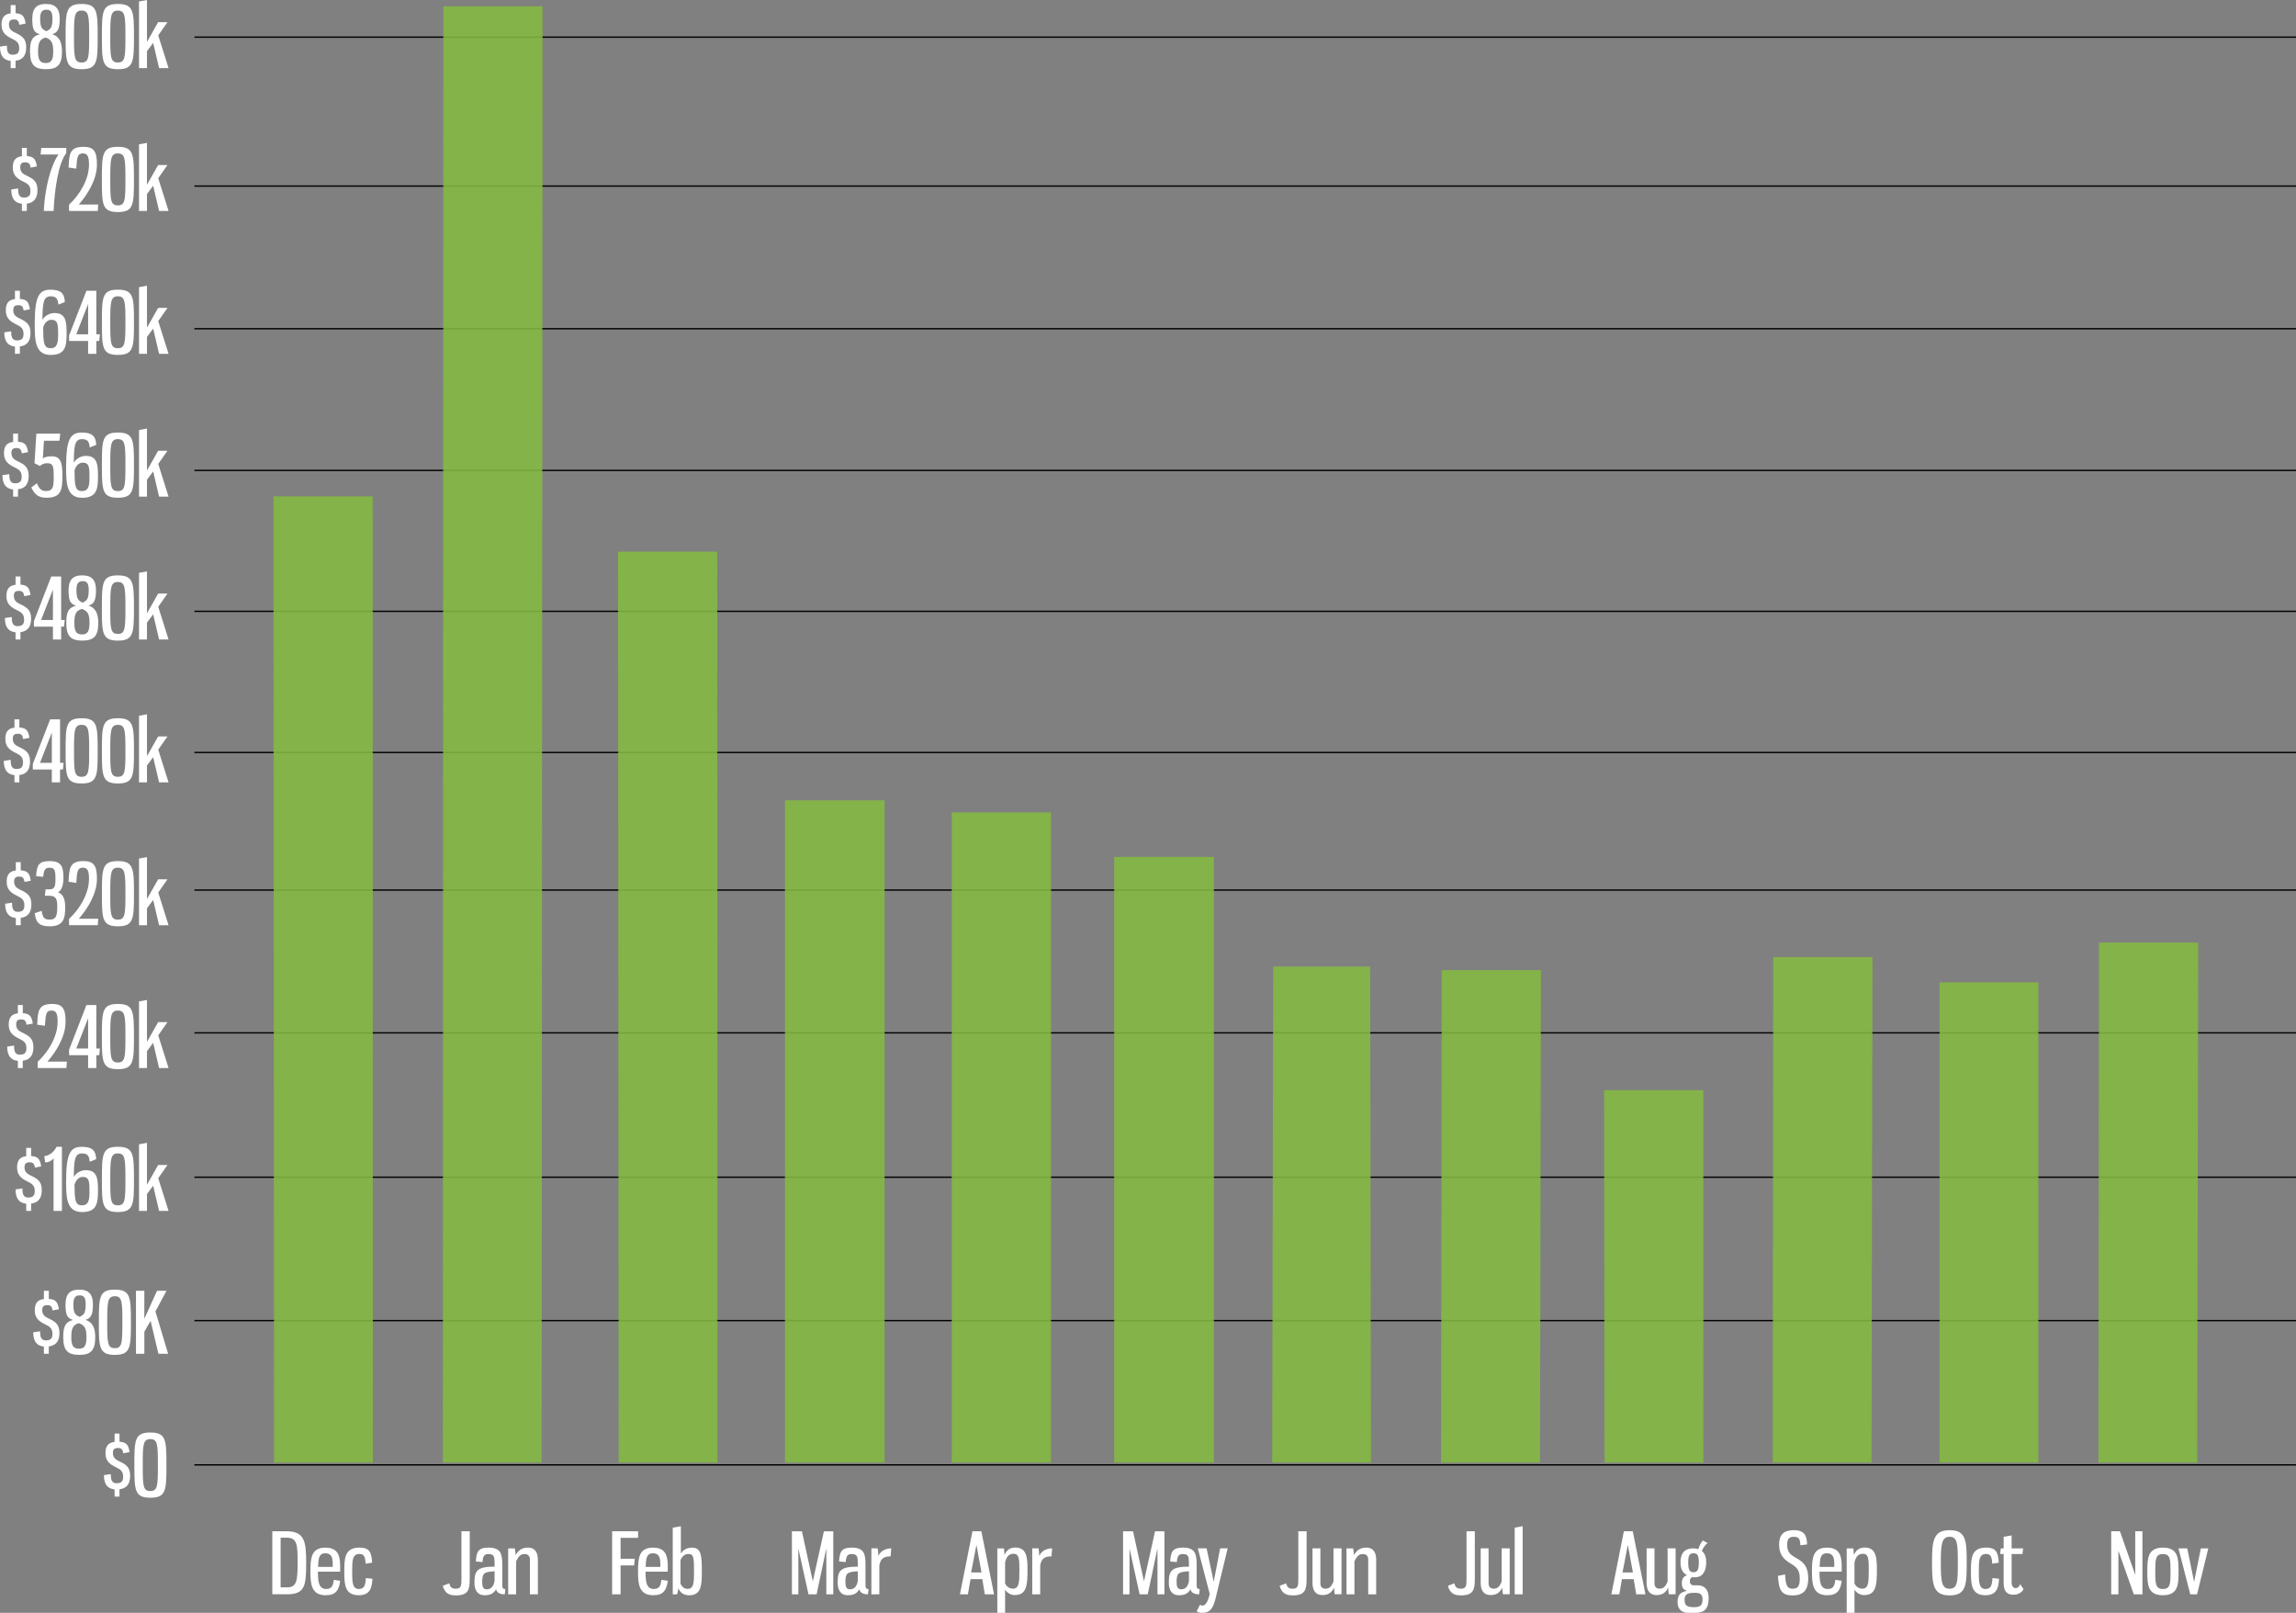 <svg xmlns="http://www.w3.org/2000/svg" xmlns:xlink="http://www.w3.org/1999/xlink" id="Layer_1" x="0px" y="0px" viewBox="0 0 1018.11 715.05" style="enable-background:new 0 0 1018.11 715.05;" xml:space="preserve"><rect x="0" y="0" width="1018.11" height="715.05" fill="#808080" stroke="none"/><style type="text/css">	.st0{opacity:0.878;fill:#84B941;enable-background:new    ;}	.st1{enable-background:new    ;}	.st2{fill:#FFFFFF;}</style><g id="YTD_Total_Monthly_TV_Spend_-_All_MArkets" transform="translate(-4046.364 -632.083)">	<path id="grid_" d="M4132.57,1281.83v-0.6h931.9v0.6H4132.57z M4132.57,1217.86v-0.6h931.9v0.6H4132.57z M4132.57,1154.3v-0.6  h931.9v0.6H4132.57z M4132.57,1090.3v-0.6h931.9v0.6H4132.57z M4132.57,1026.99v-0.6h931.9v0.6H4132.57z M4132.57,965.99v-0.6  h931.9v0.6H4132.57z M4132.57,903.42v-0.61h931.9v0.61H4132.57z M4132.57,840.94v-0.6h931.9v0.6H4132.57z M4132.57,778.12v-0.6  h931.9v0.6H4132.57z M4132.57,714.87v-0.6h931.9v0.6H4132.57z M4132.57,648.85v-0.6h931.9v0.6H4132.57z"></path>	<path class="st0" d="M4906.42,1280.51v-212.88h43.81v212.88L4906.42,1280.51z M4976.86,1280.51l0.25-230.55h44  l-0.44,230.55H4976.86z M4832.43,1280.51l0.25-224.1h44l-0.44,224.1H4832.43z M4757.85,1280.51l-0.17-165.12h44l0.02,165.12  H4757.85z M4685.37,1280.51l0.3-218.33h44l-0.42,218.33H4685.37z M4610.49,1280.51l0.44-219.89h43l0.38,219.89H4610.49z   M4320.71,1280.51l-0.3-403.87h44l0.11,403.87H4320.71z M4242.73,1280.51l0.22-645.64h44l-0.41,645.64H4242.73z M4167.89,1280.51  l-0.27-428.39h44l0.08,428.39H4167.89z M4540.42,1280.51v-268.56h44.22v268.56L4540.42,1280.51z M4468.39,1280.51V992.25h44.03  v288.25L4468.39,1280.51z M4394.43,1280.51V986.91h44.19v293.59L4394.43,1280.51z"></path>	<g class="st1">		<path class="st2" d="M4173.39,1310.97c8.1,0,8.74,4.65,8.74,13.99c0,10.2-0.56,13.95-8.48,13.95h-6.53v-27.94H4173.39z    M4170.8,1313.82v22.02h2.93c4.24,0,4.61-3.08,4.61-10.88c0-8.18-0.22-11.14-4.88-11.14H4170.8z"></path>		<path class="st2" d="M4197.2,1327.29v1.58h-9.86c0.04,4.09,0.19,7.69,3.68,7.69c2.48,0,3.08-1.54,3.34-4.05l2.85,0.41   c-0.52,4.2-1.99,6.41-6.41,6.41c-6.45,0-6.79-5.1-6.79-10.5c0-5.85,0.34-10.61,6.64-10.61   C4197.09,1318.21,4197.2,1323.12,4197.2,1327.29z M4187.41,1326.76h6.49v-1.5c0-2.48-0.53-4.54-3.23-4.54   C4187.71,1320.72,4187.53,1323.2,4187.41,1326.76z"></path>		<path class="st2" d="M4211.38,1324.89l-2.89,0.45c-0.19-3.08-0.67-4.31-2.7-4.31c-3.19,0-3.26,2.93-3.26,7.73s0.08,7.8,2.96,7.8   c2.51,0,2.89-1.8,3.11-4.84l2.89,0.3c-0.15,3.64-0.83,7.31-6,7.31c-6.34,0-6.45-4.88-6.45-10.58c0-5.78,0.11-10.54,6.75-10.54   C4209.95,1318.21,4211.15,1320.01,4211.38,1324.89z"></path>		<path class="st2" d="M4254.65,1332.16c0,4.54-0.52,7.24-6.15,7.24c-3.6,0-4.91-1.42-5.81-4.24l2.89-1.12   c0.38,1.58,1.01,2.4,2.85,2.4c2.33,0,2.55-1.2,2.55-4.05v-21.42h3.68V1332.16z"></path>		<path class="st2" d="M4269.09,1325.49v9.49c0,1.46,0.68,1.61,1.39,1.61l-0.3,2.33c-2.55,0-3.56-1.01-3.83-2.25   c-0.94,1.65-2.29,2.66-5.06,2.66c-3.56,0-4.54-2.78-4.54-5.55c0-5.33,1.13-7.13,8.93-7.13v-1.54c0-2.85-0.26-4.05-2.66-4.05   c-2.03,0-2.51,1.01-2.7,3.56l-2.96-0.26c0.26-4.24,1.01-6.15,5.59-6.15C4268.15,1318.21,4269.09,1320.65,4269.09,1325.49z    M4265.67,1328.71c-4.8,0.26-5.48,0.86-5.48,4.84c0,2.03,0.45,3.15,1.99,3.15c1.95,0,3.04-1.31,3.49-3.64V1328.71z"></path>		<path class="st2" d="M4275.01,1321.51c1.2-2.06,2.81-3.3,5.4-3.3c3.56,0,4.46,2.62,4.46,5.44v15.26h-3.53v-15.45   c0-1.5-0.83-2.4-2.36-2.4c-1.73,0-2.66,0.94-3.75,3.19v14.67h-3.53v-20.37h2.96C4274.79,1319.11,4274.97,1320.8,4275.01,1321.51z"></path>		<path class="st2" d="M4329.31,1310.97v2.93h-7.76v9.26h6.3l-0.3,2.96h-6v12.79h-3.75v-27.94H4329.31z"></path>		<path class="st2" d="M4342.47,1327.29v1.58h-9.86c0.04,4.09,0.19,7.69,3.68,7.69c2.48,0,3.08-1.54,3.34-4.05l2.85,0.41   c-0.52,4.2-1.99,6.41-6.41,6.41c-6.45,0-6.79-5.1-6.79-10.5c0-5.85,0.34-10.61,6.64-10.61   C4342.36,1318.21,4342.47,1323.12,4342.47,1327.29z M4332.68,1326.76h6.49v-1.5c0-2.48-0.53-4.54-3.23-4.54   C4332.98,1320.72,4332.8,1323.2,4332.68,1326.76z"></path>		<path class="st2" d="M4348.28,1320.88c0.75-1.24,2.21-2.66,4.99-2.66c4.2,0,4.31,3.98,4.31,10.69c0,5.48-0.11,10.43-5.51,10.43   c-2.7,0-3.9-1.12-4.95-3.04c0,0.38-0.19,2.1-0.56,2.62h-1.88v-29.55l3.6-0.64V1320.88z M4348.1,1323.8v10.31   c0.56,1.5,1.76,2.4,3.08,2.4c2.66,0,2.93-2.03,2.93-7.73c0-5.93-0.11-7.76-2.4-7.76   C4349.93,1321.02,4348.73,1322.19,4348.1,1323.8z"></path>		<path class="st2" d="M4400.37,1318.55v20.37h-2.85v-27.94h4.43l4.84,22.17l4.91-22.17h4.16v27.94h-3.08v-20.37l-4.31,20.37h-3.6   L4400.37,1318.55z"></path>		<path class="st2" d="M4430.15,1325.49v9.49c0,1.46,0.68,1.61,1.39,1.61l-0.3,2.33c-2.55,0-3.56-1.01-3.83-2.25   c-0.94,1.65-2.29,2.66-5.06,2.66c-3.56,0-4.54-2.78-4.54-5.55c0-5.33,1.13-7.13,8.93-7.13v-1.54c0-2.85-0.26-4.05-2.66-4.05   c-2.03,0-2.51,1.01-2.7,3.56l-2.96-0.26c0.26-4.24,1.01-6.15,5.59-6.15C4429.21,1318.21,4430.15,1320.65,4430.15,1325.49z    M4426.73,1328.71c-4.8,0.26-5.48,0.86-5.48,4.84c0,2.03,0.45,3.15,1.99,3.15c1.95,0,3.04-1.31,3.49-3.64V1328.71z"></path>		<path class="st2" d="M4435.54,1318.55c0.19,1.01,0.3,2.14,0.3,3.34c0.98-2.1,3.11-3.34,5.74-3.34l-0.3,3.53   c-3.45,0-4.54,1.39-4.99,4.12v12.71h-3.53v-20.37H4435.54z"></path>		<path class="st2" d="M4481.93,1332.2h-5.21l-1.16,6.71h-3.53l5.55-27.94h3.94l5.63,27.94h-4.09L4481.93,1332.2z M4476.98,1329.24   h4.61l-2.25-12.23L4476.98,1329.24z"></path>		<path class="st2" d="M4488.6,1318.55h2.96c0.11,0.98,0.19,1.95,0.23,2.93c0.82-1.91,2.21-3.3,4.76-3.3c5.18,0,5.44,4.54,5.44,9.94   c0,6.79-0.38,11.14-5.7,11.14c-1.84,0-3.68-1.24-4.24-2.48v10.35h-3.45V1318.55z M4498.39,1328.26c0-4.99-0.08-7.31-2.59-7.31   c-2.36,0-3.23,1.69-3.75,3.83v9.3c0.45,1.09,1.69,2.33,3.41,2.33C4498.21,1336.4,4498.39,1333.96,4498.39,1328.26z"></path>		<path class="st2" d="M4506.87,1318.55c0.19,1.01,0.3,2.14,0.3,3.34c0.98-2.1,3.11-3.34,5.74-3.34l-0.3,3.53   c-3.45,0-4.54,1.39-4.99,4.12v12.71h-3.53v-20.37H4506.87z"></path>		<path class="st2" d="M4547.21,1318.55v20.37h-2.85v-27.94h4.43l4.84,22.17l4.91-22.17h4.16v27.94h-3.08v-20.37l-4.31,20.37h-3.6   L4547.21,1318.55z"></path>		<path class="st2" d="M4576.99,1325.49v9.49c0,1.46,0.68,1.61,1.39,1.61l-0.3,2.33c-2.55,0-3.56-1.01-3.83-2.25   c-0.94,1.65-2.29,2.66-5.06,2.66c-3.56,0-4.54-2.78-4.54-5.55c0-5.33,1.12-7.13,8.93-7.13v-1.54c0-2.85-0.26-4.05-2.66-4.05   c-2.03,0-2.51,1.01-2.7,3.56l-2.96-0.26c0.26-4.24,1.01-6.15,5.59-6.15C4576.05,1318.21,4576.99,1320.65,4576.99,1325.49z    M4573.58,1328.71c-4.8,0.26-5.48,0.86-5.48,4.84c0,2.03,0.45,3.15,1.99,3.15c1.95,0,3.04-1.31,3.49-3.64V1328.71z"></path>		<path class="st2" d="M4584.56,1333.36l2.85-14.82h3.34l-5.29,21.87c-0.9,3.75-2.03,6.71-5.85,6.71c-1.05,0-1.84-0.15-2.63-0.64   l1.5-2.96c0.34,0.22,0.75,0.41,1.12,0.41c1.05,0,2.33-1.27,3.19-5.18l-5.29-20.22h3.9L4584.56,1333.36z"></path>		<path class="st2" d="M4625.74,1332.16c0,4.54-0.52,7.24-6.15,7.24c-3.6,0-4.91-1.42-5.81-4.24l2.89-1.12   c0.38,1.58,1.01,2.4,2.85,2.4c2.33,0,2.55-1.2,2.55-4.05v-21.42h3.68V1332.16z"></path>		<path class="st2" d="M4637.93,1335.99c-1.05,2.06-2.51,3.26-5.1,3.26c-3.56,0-4.46-2.63-4.46-5.44v-15.27h3.49v15.49   c0,1.5,0.75,2.4,2.25,2.4c1.73,0,2.66-0.94,3.56-3.19v-14.7h3.56v20.37h-2.96C4638.08,1338.39,4637.93,1336.7,4637.93,1335.99z"></path>		<path class="st2" d="M4646.74,1321.51c1.2-2.06,2.81-3.3,5.4-3.3c3.56,0,4.46,2.62,4.46,5.44v15.26h-3.53v-15.45   c0-1.5-0.83-2.4-2.36-2.4c-1.73,0-2.66,0.94-3.75,3.19v14.67h-3.53v-20.37h2.96C4646.51,1319.11,4646.7,1320.8,4646.74,1321.51z"></path>		<path class="st2" d="M4700.33,1332.16c0,4.54-0.53,7.24-6.15,7.24c-3.6,0-4.91-1.42-5.81-4.24l2.89-1.12   c0.38,1.58,1.01,2.4,2.85,2.4c2.33,0,2.55-1.2,2.55-4.05v-21.42h3.68V1332.16z"></path>		<path class="st2" d="M4712.51,1335.99c-1.05,2.06-2.51,3.26-5.1,3.26c-3.56,0-4.46-2.63-4.46-5.44v-15.27h3.49v15.49   c0,1.5,0.75,2.4,2.25,2.4c1.73,0,2.66-0.94,3.56-3.19v-14.7h3.56v20.37h-2.96C4712.66,1338.39,4712.51,1336.7,4712.51,1335.99z"></path>		<path class="st2" d="M4718.02,1338.92v-29.55l3.53-0.64v30.19H4718.02z"></path>		<path class="st2" d="M4770.78,1332.2h-5.21l-1.16,6.71h-3.53l5.55-27.94h3.94l5.63,27.94h-4.09L4770.78,1332.2z M4765.83,1329.24   h4.61l-2.25-12.23L4765.83,1329.24z"></path>		<path class="st2" d="M4786.08,1335.99c-1.05,2.06-2.51,3.26-5.1,3.26c-3.56,0-4.46-2.63-4.46-5.44v-15.27h3.49v15.49   c0,1.5,0.75,2.4,2.25,2.4c1.73,0,2.66-0.94,3.56-3.19v-14.7h3.56v20.37h-2.96C4786.23,1338.39,4786.08,1336.7,4786.08,1335.99z"></path>		<path class="st2" d="M4797.97,1331.38c-0.45,0-0.9,0-1.31-0.04c-0.67,0.38-0.98,0.86-0.98,1.84c0,0.86,0.52,1.76,1.76,1.76h1.99   c2.4,0,4.61,1.65,4.61,5.63c0,4.73-1.84,6.56-5.93,6.56h-3.15c-3.19,0-4.73-1.99-4.73-4.65c0-3.34,1.35-4.61,4.16-5.06   c-1.5-0.6-2.25-1.31-2.25-3.49c0-1.95,0.83-3.04,2.33-3.45c-2.1-1.05-2.93-3.04-2.93-5.74c0-3.08,1.01-6.19,5.74-6.19   c0.83,0,1.58,0.15,2.18,0.34c0.49-1.61,1.2-3.04,2.03-3.83l2.1,1.12c-1.01,0.67-1.99,2.14-2.59,3.49c1.5,1.16,1.95,3.15,1.95,5.06   C4802.96,1328.26,4801.61,1331.38,4797.97,1331.38z M4797.67,1344.62c2.7,0,3.64-0.94,3.64-3.41c0-2.4-1.09-2.96-3.45-2.96   c-3.04,0-4.5,0.49-4.5,3.15S4794.63,1344.62,4797.67,1344.62z M4799.66,1324.81c0-3.08-0.52-4.09-2.36-4.09s-2.33,1.09-2.33,4.09   c0,3.04,0.49,4.31,2.33,4.31C4799.1,1329.13,4799.66,1327.93,4799.66,1324.81z"></path>		<path class="st2" d="M4847.69,1316.79l-2.96,0.41c-0.15-2.44-0.41-3.79-2.89-3.79c-2.59,0-3,1.42-3,3.71   c0,2.89,1.35,4.16,3.38,5.33c3,1.72,5.96,3.26,5.96,9.45c0,4.8-1.84,7.5-6.94,7.5c-4.95,0-6.11-2.36-6.49-8.66l3.19-0.64   c0.22,4.73,0.83,6.34,3.3,6.34c2.66,0,3.19-1.58,3.19-4.69c0-3.64-1.46-4.91-3.98-6.45c-2.66-1.58-5.18-3.64-5.18-8.29   c0-3.98,1.5-6.53,6.53-6.53C4846.83,1310.49,4847.55,1313.26,4847.69,1316.79z"></path>		<path class="st2" d="M4863.03,1327.29v1.58h-9.86c0.04,4.09,0.19,7.69,3.67,7.69c2.48,0,3.08-1.54,3.34-4.05l2.85,0.41   c-0.52,4.2-1.99,6.41-6.41,6.41c-6.45,0-6.79-5.1-6.79-10.5c0-5.85,0.34-10.61,6.64-10.61   C4862.92,1318.21,4863.03,1323.12,4863.03,1327.29z M4853.24,1326.76h6.49v-1.5c0-2.48-0.53-4.54-3.23-4.54   C4853.54,1320.72,4853.36,1323.2,4853.24,1326.76z"></path>		<path class="st2" d="M4865.24,1318.55h2.96c0.11,0.98,0.19,1.95,0.23,2.93c0.82-1.91,2.21-3.3,4.76-3.3   c5.18,0,5.44,4.54,5.44,9.94c0,6.79-0.38,11.14-5.7,11.14c-1.84,0-3.68-1.24-4.24-2.48v10.35h-3.45V1318.55z M4875.03,1328.26   c0-4.99-0.08-7.31-2.59-7.31c-2.36,0-3.23,1.69-3.75,3.83v9.3c0.45,1.09,1.69,2.33,3.41,2.33   C4874.84,1336.4,4875.03,1333.96,4875.03,1328.26z"></path>		<path class="st2" d="M4918.46,1324.96c0,9.75-0.19,14.44-7.58,14.44s-7.8-4.88-7.8-14.44c0-9.49,0.41-14.48,7.8-14.48   S4918.46,1315.29,4918.46,1324.96z M4906.98,1324.96c0,8.29,0.34,11.48,3.9,11.48c3.53,0,3.64-3.19,3.64-11.48   c0-8.25-0.11-11.55-3.64-11.55C4907.32,1313.41,4906.98,1316.75,4906.98,1324.96z"></path>		<path class="st2" d="M4932.67,1324.89l-2.89,0.45c-0.19-3.08-0.68-4.31-2.7-4.31c-3.19,0-3.26,2.93-3.26,7.73s0.08,7.8,2.96,7.8   c2.51,0,2.89-1.8,3.11-4.84l2.89,0.3c-0.15,3.64-0.83,7.31-6,7.31c-6.34,0-6.45-4.88-6.45-10.58c0-5.78,0.11-10.54,6.75-10.54   C4931.24,1318.21,4932.44,1320.01,4932.67,1324.89z"></path>		<path class="st2" d="M4938.37,1318.55h5.1l-0.3,2.51h-4.8v12.64c0,1.54,0.86,2.47,1.65,2.47c1.09,0,1.65-0.6,2.18-1.72l1.46,2.17   c-0.64,1.28-2.14,2.48-4.54,2.48c-2.7,0-4.28-1.5-4.28-4.95v-13.09h-1.54l0.26-2.51h1.28v-5.14l3.53-0.6V1318.55z"></path>		<path class="st2" d="M4982.54,1310.97h3.86l6.79,19.35v-19.35h3.19v27.94h-3.83l-6.83-19.32v19.32h-3.19V1310.97z"></path>		<path class="st2" d="M5012.39,1328.83c0,5.55-0.08,10.5-6.94,10.5c-6.86,0-6.9-4.95-6.9-10.5c0-5.63,0.08-10.61,6.9-10.61   C5012.35,1318.21,5012.39,1323.2,5012.39,1328.83z M5002.08,1328.83c0,5.36,0.08,7.73,3.38,7.73c3.3,0,3.38-2.36,3.38-7.73   c0-5.4-0.08-7.76-3.38-7.76C5002.15,1321.06,5002.08,1323.42,5002.08,1328.83z"></path>		<path class="st2" d="M5019.29,1333.4l3-14.85h3.3l-4.99,20.37h-3l-5.25-20.37h3.9L5019.29,1333.4z"></path>	</g>	<g class="st1">		<path class="st2" d="M4051.09,662.28v-3.19c-3.08-0.34-4.73-2.21-4.73-6.34l3.04-0.45c0,2.25,0.34,4.05,2.55,4.05   c2.4,0,2.93-1.12,2.93-2.96c0-2.29-1.12-3.15-3.19-4.13c-2.96-1.42-4.65-2.96-4.65-6.26c0-2.7,0.9-4.65,4.05-4.99v-3.68h2.18v3.6   c3.15,0.26,3.94,1.39,4.46,4.61l-2.78,0.53c-0.26-1.65-0.75-2.36-2.4-2.36c-1.28,0-2.21,0.41-2.21,2.18c0,1.69,0.67,2.7,2.59,3.6   c3.04,1.46,5.06,2.55,5.06,6.56c0,3.49-1.46,5.59-4.73,5.96v3.26H4051.09z"></path>		<path class="st2" d="M4073.85,654.96c0,5.93-2.06,7.8-7.09,7.8s-7.09-1.88-7.09-7.8c0-4.69,0.83-6.79,4.35-7.69   c-2.7-0.75-3.34-2.4-3.34-6.79c0-4.2,1.46-6.64,6.08-6.64c4.46,0,6.08,2.33,6.08,6.64c0,4.39-0.86,6.04-3.3,6.75   C4072.35,648.17,4073.85,650.27,4073.85,654.96z M4063.24,654.85c0,3.56,0.71,5.18,3.38,5.18c2.66,0,3.34-1.65,3.34-5.18   c0-3.94-0.83-5.18-3.38-6.15C4064.1,649.45,4063.24,650.84,4063.24,654.85z M4069.62,640.37c0-2.93-0.71-3.98-2.66-3.98   s-2.78,1.05-2.78,3.98c0,3.86,0.75,4.65,2.74,5.55C4068.83,645.02,4069.62,644.31,4069.62,640.37z"></path>		<path class="st2" d="M4089.68,648.32c0,11.14-0.15,14.44-7.13,14.44c-7.01,0-7.09-3.34-7.09-14.44c0-11.14,0.08-14.48,7.09-14.48   C4089.53,633.85,4089.68,637.15,4089.68,648.32z M4079.18,648.32c0,9.04,0.07,11.48,3.38,11.48c3.23,0,3.34-2.44,3.34-11.48   s-0.11-11.55-3.34-11.55C4079.29,636.77,4079.18,639.28,4079.18,648.32z"></path>		<path class="st2" d="M4105.77,648.32c0,11.14-0.15,14.44-7.13,14.44c-7.01,0-7.09-3.34-7.09-14.44c0-11.14,0.08-14.48,7.09-14.48   C4105.62,633.85,4105.77,637.15,4105.77,648.32z M4095.26,648.32c0,9.04,0.07,11.48,3.38,11.48c3.23,0,3.34-2.44,3.34-11.48   s-0.11-11.55-3.34-11.55C4095.38,636.77,4095.26,639.28,4095.26,648.32z"></path>		<path class="st2" d="M4114.28,651.1l-2.74,3.68v7.5h-3.53v-29.55l3.53-0.64v18.57l4.95-8.74h4.13l-4.09,5.85l4.58,14.51h-4.2   L4114.28,651.1z"></path>	</g>	<g class="st1">		<path class="st2" d="M4056.08,725.61v-3.19c-3.08-0.34-4.73-2.21-4.73-6.34l3.04-0.45c0,2.25,0.34,4.05,2.55,4.05   c2.4,0,2.93-1.12,2.93-2.96c0-2.29-1.12-3.15-3.19-4.13c-2.96-1.42-4.65-2.96-4.65-6.26c0-2.7,0.9-4.65,4.05-4.99v-3.68h2.18v3.6   c3.15,0.26,3.94,1.39,4.46,4.61l-2.78,0.53c-0.26-1.65-0.75-2.36-2.4-2.36c-1.28,0-2.21,0.41-2.21,2.18c0,1.69,0.67,2.7,2.59,3.6   c3.04,1.46,5.06,2.55,5.06,6.56c0,3.49-1.46,5.59-4.73,5.96v3.26H4056.08z"></path>		<path class="st2" d="M4064.66,697.67h11.1v2.29c-3.56,4.58-5.18,16.05-5.63,25.65h-4.35c0.45-9.64,2.89-19.77,6.49-25.02h-7.91   L4064.66,697.67z"></path>		<path class="st2" d="M4080.19,706.86l-3.41-0.49c0.26-6.11,0.49-9.19,6.64-9.19c4.69,0,5.93,2.21,5.93,7.88   c0,6.86-4.5,13.69-8.06,17.7h8.63l-0.19,2.85h-12.75v-2.78c4.65-4.28,8.85-11.14,8.85-17.78c0-3.71-0.75-4.95-2.7-4.95   C4080.68,700.1,4080.53,701.75,4080.19,706.86z"></path>		<path class="st2" d="M4105.76,711.66c0,11.14-0.15,14.44-7.13,14.44c-7.01,0-7.09-3.34-7.09-14.44c0-11.14,0.08-14.48,7.09-14.48   C4105.61,697.18,4105.76,700.48,4105.76,711.66z M4095.26,711.66c0,9.04,0.07,11.48,3.38,11.48c3.23,0,3.34-2.44,3.34-11.48   s-0.11-11.55-3.34-11.55C4095.38,700.1,4095.26,702.62,4095.26,711.66z"></path>		<path class="st2" d="M4114.28,714.43l-2.74,3.68v7.5h-3.53v-29.55l3.53-0.64v18.57l4.95-8.74h4.13l-4.09,5.85l4.58,14.51h-4.2   L4114.28,714.43z"></path>	</g>	<g class="st1">		<path class="st2" d="M4053,788.94v-3.19c-3.08-0.34-4.73-2.21-4.73-6.34l3.04-0.45c0,2.25,0.34,4.05,2.55,4.05   c2.4,0,2.93-1.12,2.93-2.96c0-2.29-1.12-3.15-3.19-4.13c-2.96-1.42-4.65-2.96-4.65-6.26c0-2.7,0.9-4.65,4.05-4.99V761h2.18v3.6   c3.15,0.26,3.94,1.39,4.46,4.61l-2.78,0.53c-0.26-1.65-0.75-2.36-2.4-2.36c-1.28,0-2.21,0.41-2.21,2.18c0,1.69,0.67,2.7,2.59,3.6   c3.04,1.46,5.06,2.55,5.06,6.56c0,3.49-1.46,5.59-4.73,5.96v3.26H4053z"></path>		<path class="st2" d="M4065.19,773.87c1.16-1.99,3.38-3,5.36-3c4.99,0,5.36,3.79,5.36,8.93c0,5.81-0.53,9.64-7.05,9.64   c-6.9,0-7.09-6.38-7.09-13.54c0-12.08,1.69-15.38,6.9-15.38c4.65,0,6.26,1.58,6.45,5.48l-2.89,1.13   c-0.19-2.36-0.75-3.68-3.38-3.68C4065.64,763.44,4065.23,766.25,4065.19,773.87z M4065.49,777.35c0.07,6.56,0.23,9.11,3.3,9.11   c3.11,0,3.34-2.62,3.34-6.34c0-4.39-0.19-6.26-3.04-6.26C4067.51,773.87,4066.09,775.18,4065.49,777.35z"></path>		<path class="st2" d="M4077,780.8l7.69-19.8h4.39v19.28h1.58l-0.3,2.96h-1.28v5.7h-3.64v-5.7H4077V780.8z M4085.44,780.28v-13.43   l-5.25,13.43H4085.44z"></path>		<path class="st2" d="M4105.77,774.99c0,11.14-0.15,14.44-7.13,14.44c-7.01,0-7.09-3.34-7.09-14.44c0-11.14,0.08-14.48,7.09-14.48   C4105.62,760.51,4105.77,763.81,4105.77,774.99z M4095.26,774.99c0,9.04,0.07,11.48,3.38,11.48c3.23,0,3.34-2.44,3.34-11.48   s-0.11-11.55-3.34-11.55C4095.38,763.44,4095.26,765.95,4095.26,774.99z"></path>		<path class="st2" d="M4114.28,777.77l-2.74,3.68v7.5h-3.53v-29.55l3.53-0.64v18.57l4.95-8.74h4.13l-4.09,5.85l4.58,14.51h-4.2   L4114.28,777.77z"></path>	</g>	<g class="st1">		<path class="st2" d="M4052.18,852.28v-3.19c-3.08-0.34-4.73-2.21-4.73-6.34l3.04-0.45c0,2.25,0.34,4.05,2.55,4.05   c2.4,0,2.93-1.12,2.93-2.96c0-2.29-1.12-3.15-3.19-4.13c-2.96-1.42-4.65-2.96-4.65-6.26c0-2.7,0.9-4.65,4.05-4.99v-3.68h2.18v3.6   c3.15,0.26,3.94,1.39,4.46,4.61l-2.78,0.53c-0.26-1.65-0.75-2.36-2.4-2.36c-1.28,0-2.21,0.41-2.21,2.18c0,1.69,0.67,2.7,2.59,3.6   c3.04,1.46,5.06,2.55,5.06,6.56c0,3.49-1.46,5.59-4.73,5.96v3.26H4052.18z"></path>		<path class="st2" d="M4065.86,827.48l-0.49,7.84c0.86-0.64,2.18-0.94,3.98-0.94c3.9,0,4.69,2.81,4.69,8.48   c0,6.26-0.41,9.9-7.09,9.9c-3.6,0-5.25-1.5-6.71-4.58l2.51-1.84c0.83,2.17,1.91,3.45,3.94,3.45c3.41,0,3.49-2.14,3.49-6.68   c0-4.05-0.23-5.66-2.78-5.66c-1.39,0-2.4,0.38-3.3,1.24l-2.44-1.24l0.83-13.13h10.58l-0.34,3.15H4065.86z"></path>		<path class="st2" d="M4079.1,837.2c1.16-1.99,3.38-3,5.36-3c4.99,0,5.36,3.79,5.36,8.93c0,5.81-0.53,9.64-7.05,9.64   c-6.9,0-7.09-6.38-7.09-13.54c0-12.08,1.69-15.38,6.9-15.38c4.65,0,6.26,1.58,6.45,5.48l-2.89,1.13   c-0.19-2.36-0.75-3.68-3.38-3.68C4079.55,826.77,4079.14,829.58,4079.1,837.2z M4079.4,840.69c0.07,6.56,0.23,9.11,3.3,9.11   c3.11,0,3.34-2.62,3.34-6.34c0-4.39-0.19-6.26-3.04-6.26C4081.43,837.2,4080,838.51,4079.4,840.69z"></path>		<path class="st2" d="M4105.77,838.32c0,11.14-0.15,14.44-7.13,14.44c-7.01,0-7.09-3.34-7.09-14.44c0-11.14,0.08-14.48,7.09-14.48   C4105.62,823.85,4105.77,827.15,4105.77,838.32z M4095.26,838.32c0,9.04,0.07,11.48,3.38,11.48c3.23,0,3.34-2.44,3.34-11.48   s-0.11-11.55-3.34-11.55C4095.38,826.77,4095.26,829.28,4095.26,838.32z"></path>		<path class="st2" d="M4114.28,841.1l-2.74,3.68v7.5h-3.53v-29.55l3.53-0.64v18.57l4.95-8.74h4.13l-4.09,5.85l4.58,14.51h-4.2   L4114.28,841.1z"></path>	</g>	<g class="st1">		<path class="st2" d="M4053.26,915.61v-3.19c-3.08-0.34-4.73-2.21-4.73-6.34l3.04-0.45c0,2.25,0.34,4.05,2.55,4.05   c2.4,0,2.93-1.12,2.93-2.96c0-2.29-1.12-3.15-3.19-4.13c-2.96-1.42-4.65-2.96-4.65-6.26c0-2.7,0.9-4.65,4.05-4.99v-3.68h2.18v3.6   c3.15,0.26,3.94,1.39,4.46,4.61l-2.78,0.53c-0.26-1.65-0.75-2.36-2.4-2.36c-1.28,0-2.21,0.41-2.21,2.18c0,1.69,0.67,2.7,2.59,3.6   c3.04,1.46,5.06,2.55,5.06,6.56c0,3.49-1.46,5.59-4.73,5.96v3.26H4053.26z"></path>		<path class="st2" d="M4061.4,907.47l7.69-19.8h4.39v19.28h1.58l-0.3,2.96h-1.28v5.7h-3.64v-5.7h-8.44V907.47z M4069.84,906.94   v-13.43l-5.25,13.43H4069.84z"></path>		<path class="st2" d="M4089.94,908.29c0,5.93-2.06,7.8-7.09,7.8s-7.09-1.88-7.09-7.8c0-4.69,0.83-6.79,4.35-7.69   c-2.7-0.75-3.34-2.4-3.34-6.79c0-4.2,1.46-6.64,6.08-6.64c4.46,0,6.08,2.33,6.08,6.64c0,4.39-0.86,6.04-3.3,6.75   C4088.44,901.51,4089.94,903.61,4089.94,908.29z M4079.33,908.18c0,3.56,0.71,5.18,3.38,5.18c2.66,0,3.34-1.65,3.34-5.18   c0-3.94-0.83-5.18-3.38-6.15C4080.19,902.78,4079.33,904.17,4079.33,908.18z M4085.7,893.71c0-2.93-0.71-3.98-2.66-3.98   s-2.78,1.05-2.78,3.98c0,3.86,0.75,4.65,2.74,5.55C4084.91,898.36,4085.7,897.64,4085.7,893.71z"></path>		<path class="st2" d="M4105.76,901.66c0,11.14-0.15,14.44-7.13,14.44c-7.01,0-7.09-3.34-7.09-14.44c0-11.14,0.08-14.48,7.09-14.48   C4105.61,887.18,4105.76,890.48,4105.76,901.66z M4095.26,901.66c0,9.04,0.07,11.48,3.38,11.48c3.23,0,3.34-2.44,3.34-11.48   s-0.11-11.55-3.34-11.55C4095.38,890.1,4095.26,892.62,4095.26,901.66z"></path>		<path class="st2" d="M4114.28,904.43l-2.74,3.68v7.5h-3.53v-29.55l3.53-0.64v18.57l4.95-8.74h4.13l-4.09,5.85l4.58,14.51h-4.2   L4114.28,904.43z"></path>	</g>	<g class="st1">		<path class="st2" d="M4052.78,978.94v-3.19c-3.08-0.34-4.73-2.21-4.73-6.34l3.04-0.45c0,2.25,0.34,4.05,2.55,4.05   c2.4,0,2.93-1.12,2.93-2.96c0-2.29-1.12-3.15-3.19-4.13c-2.96-1.42-4.65-2.96-4.65-6.26c0-2.7,0.9-4.65,4.05-4.99V951h2.18v3.6   c3.15,0.26,3.94,1.39,4.46,4.61l-2.78,0.53c-0.26-1.65-0.75-2.36-2.4-2.36c-1.28,0-2.21,0.41-2.21,2.18c0,1.69,0.67,2.7,2.59,3.6   c3.04,1.46,5.06,2.55,5.06,6.56c0,3.49-1.46,5.59-4.73,5.96v3.26H4052.78z"></path>		<path class="st2" d="M4060.91,970.8l7.69-19.8h4.39v19.28h1.58l-0.3,2.96h-1.28v5.7h-3.64v-5.7h-8.44V970.8z M4069.35,970.28   v-13.43l-5.25,13.43H4069.35z"></path>		<path class="st2" d="M4089.68,964.99c0,11.14-0.15,14.44-7.13,14.44c-7.01,0-7.09-3.34-7.09-14.44c0-11.14,0.08-14.48,7.09-14.48   C4089.53,950.51,4089.68,953.81,4089.68,964.99z M4079.18,964.99c0,9.04,0.07,11.48,3.38,11.48c3.23,0,3.34-2.44,3.34-11.48   s-0.11-11.55-3.34-11.55C4079.29,953.44,4079.18,955.95,4079.18,964.99z"></path>		<path class="st2" d="M4105.77,964.99c0,11.14-0.15,14.44-7.13,14.44c-7.01,0-7.09-3.34-7.09-14.44c0-11.14,0.08-14.48,7.09-14.48   C4105.62,950.51,4105.77,953.81,4105.77,964.99z M4095.26,964.99c0,9.04,0.07,11.48,3.38,11.48c3.23,0,3.34-2.44,3.34-11.48   s-0.11-11.55-3.34-11.55C4095.38,953.44,4095.26,955.95,4095.26,964.99z"></path>		<path class="st2" d="M4114.28,967.77l-2.74,3.68v7.5h-3.53v-29.55l3.53-0.64v18.57l4.95-8.74h4.13l-4.09,5.85l4.58,14.51h-4.2   L4114.28,967.77z"></path>	</g>	<g class="st1">		<path class="st2" d="M4053.38,1042.28v-3.19c-3.08-0.34-4.73-2.21-4.73-6.34l3.04-0.45c0,2.25,0.34,4.05,2.55,4.05   c2.4,0,2.93-1.12,2.93-2.96c0-2.29-1.12-3.15-3.19-4.13c-2.96-1.42-4.65-2.96-4.65-6.26c0-2.7,0.9-4.65,4.05-4.99v-3.68h2.18v3.6   c3.15,0.26,3.94,1.39,4.46,4.61l-2.78,0.53c-0.26-1.65-0.75-2.36-2.4-2.36c-1.28,0-2.21,0.41-2.21,2.18c0,1.69,0.67,2.7,2.59,3.6   c3.04,1.46,5.06,2.55,5.06,6.56c0,3.49-1.46,5.59-4.73,5.96v3.26H4053.38z"></path>		<path class="st2" d="M4074.49,1021.53c0,2.66-0.79,5.59-2.48,6.15c2.51,0.79,3.26,3.3,3.26,6.53c0,4.65-0.41,8.55-6.9,8.55   c-5.03,0-6.23-2.21-6.56-5.85l3.04-1.01c0.38,2.55,0.9,3.9,3.45,3.9c3.08,0,3.45-1.95,3.45-5.85c0-3.3-0.56-4.73-3.49-4.73h-1.99   l0.3-2.85h1.69c2.21,0,2.7-1.05,2.7-4.5c0-3.64-0.19-5.1-2.55-5.1c-2.06,0-2.59,1.01-2.89,4.05l-3.15-0.3   c0.3-4.99,1.28-6.68,6.04-6.68C4074.08,1013.85,4074.49,1016.96,4074.49,1021.53z"></path>		<path class="st2" d="M4080.19,1023.52l-3.41-0.49c0.26-6.11,0.49-9.19,6.64-9.19c4.69,0,5.93,2.21,5.93,7.88   c0,6.86-4.5,13.69-8.06,17.7h8.63l-0.19,2.85h-12.75v-2.78c4.65-4.28,8.85-11.14,8.85-17.78c0-3.71-0.75-4.95-2.7-4.95   C4080.68,1016.77,4080.53,1018.42,4080.19,1023.52z"></path>		<path class="st2" d="M4105.77,1028.32c0,11.14-0.15,14.44-7.13,14.44c-7.01,0-7.09-3.34-7.09-14.44c0-11.14,0.08-14.48,7.09-14.48   C4105.62,1013.85,4105.77,1017.15,4105.77,1028.32z M4095.26,1028.32c0,9.04,0.07,11.48,3.38,11.48c3.23,0,3.34-2.44,3.34-11.48   s-0.11-11.55-3.34-11.55C4095.38,1016.77,4095.26,1019.28,4095.26,1028.32z"></path>		<path class="st2" d="M4114.28,1031.1l-2.74,3.68v7.5h-3.53v-29.55l3.53-0.64v18.57l4.95-8.74h4.13l-4.09,5.85l4.58,14.51h-4.2   L4114.28,1031.1z"></path>	</g>	<g class="st1">		<path class="st2" d="M4054.28,1105.61v-3.19c-3.08-0.34-4.73-2.21-4.73-6.34l3.04-0.45c0,2.25,0.34,4.05,2.55,4.05   c2.4,0,2.93-1.12,2.93-2.96c0-2.29-1.12-3.15-3.19-4.13c-2.96-1.42-4.65-2.96-4.65-6.26c0-2.7,0.9-4.65,4.05-4.99v-3.68h2.18v3.6   c3.15,0.26,3.94,1.39,4.46,4.61l-2.78,0.53c-0.26-1.65-0.75-2.36-2.4-2.36c-1.28,0-2.21,0.41-2.21,2.18c0,1.69,0.67,2.7,2.59,3.6   c3.04,1.46,5.06,2.55,5.06,6.56c0,3.49-1.46,5.59-4.73,5.96v3.26H4054.28z"></path>		<path class="st2" d="M4066.28,1086.86l-3.41-0.49c0.26-6.11,0.49-9.19,6.64-9.19c4.69,0,5.93,2.21,5.93,7.88   c0,6.86-4.5,13.69-8.06,17.7h8.63l-0.19,2.85h-12.75v-2.78c4.65-4.28,8.85-11.14,8.85-17.78c0-3.71-0.75-4.95-2.7-4.95   C4066.76,1080.1,4066.61,1081.75,4066.28,1086.86z"></path>		<path class="st2" d="M4077,1097.47l7.69-19.8h4.39v19.28h1.58l-0.3,2.96h-1.28v5.7h-3.64v-5.7H4077V1097.47z M4085.44,1096.94   v-13.43l-5.25,13.43H4085.44z"></path>		<path class="st2" d="M4105.76,1091.66c0,11.14-0.15,14.44-7.13,14.44c-7.01,0-7.09-3.34-7.09-14.44c0-11.14,0.08-14.48,7.09-14.48   C4105.61,1077.18,4105.76,1080.48,4105.76,1091.66z M4095.26,1091.66c0,9.04,0.07,11.48,3.38,11.48c3.23,0,3.34-2.44,3.34-11.48   s-0.11-11.55-3.34-11.55C4095.38,1080.1,4095.26,1082.62,4095.26,1091.66z"></path>		<path class="st2" d="M4114.28,1094.43l-2.74,3.68v7.5h-3.53v-29.55l3.53-0.64v18.57l4.95-8.74h4.13l-4.09,5.85l4.58,14.51h-4.2   L4114.28,1094.43z"></path>	</g>	<g class="st1">		<path class="st2" d="M4057.99,1168.94v-3.19c-3.08-0.34-4.73-2.21-4.73-6.34l3.04-0.45c0,2.25,0.34,4.05,2.55,4.05   c2.4,0,2.93-1.12,2.93-2.96c0-2.29-1.12-3.15-3.19-4.13c-2.96-1.42-4.65-2.96-4.65-6.26c0-2.7,0.9-4.65,4.05-4.99V1141h2.18v3.6   c3.15,0.26,3.94,1.39,4.46,4.61l-2.78,0.53c-0.26-1.65-0.75-2.36-2.4-2.36c-1.28,0-2.21,0.41-2.21,2.18c0,1.69,0.67,2.7,2.59,3.6   c3.04,1.46,5.06,2.55,5.06,6.56c0,3.49-1.46,5.59-4.73,5.96v3.26H4057.99z"></path>		<path class="st2" d="M4065.98,1144.71c2.74-0.53,4.2-1.88,5.48-4.2h2.36v28.43h-3.71v-23.4c-0.49,0.86-1.84,1.8-3.68,1.95   L4065.98,1144.71z"></path>		<path class="st2" d="M4079.1,1153.87c1.16-1.99,3.38-3,5.36-3c4.99,0,5.36,3.79,5.36,8.93c0,5.81-0.53,9.64-7.05,9.64   c-6.9,0-7.09-6.38-7.09-13.54c0-12.08,1.69-15.38,6.9-15.38c4.65,0,6.26,1.58,6.45,5.48l-2.89,1.13   c-0.19-2.36-0.75-3.68-3.38-3.68C4079.55,1143.44,4079.14,1146.25,4079.1,1153.87z M4079.4,1157.35c0.07,6.56,0.23,9.11,3.3,9.11   c3.11,0,3.34-2.62,3.34-6.34c0-4.39-0.19-6.26-3.04-6.26C4081.43,1153.87,4080,1155.18,4079.4,1157.35z"></path>		<path class="st2" d="M4105.77,1154.99c0,11.14-0.15,14.44-7.13,14.44c-7.01,0-7.09-3.34-7.09-14.44c0-11.14,0.08-14.48,7.09-14.48   C4105.62,1140.51,4105.77,1143.81,4105.77,1154.99z M4095.26,1154.99c0,9.04,0.07,11.48,3.38,11.48c3.23,0,3.34-2.44,3.34-11.48   s-0.11-11.55-3.34-11.55C4095.38,1143.44,4095.26,1145.95,4095.26,1154.99z"></path>		<path class="st2" d="M4114.28,1157.77l-2.74,3.68v7.5h-3.53v-29.55l3.53-0.64v18.57l4.95-8.74h4.13l-4.09,5.85l4.58,14.51h-4.2   L4114.28,1157.77z"></path>	</g>	<g class="st1">		<path class="st2" d="M4065.83,1232.28v-3.19c-3.08-0.34-4.73-2.21-4.73-6.34l3.04-0.45c0,2.25,0.34,4.05,2.55,4.05   c2.4,0,2.93-1.12,2.93-2.96c0-2.29-1.12-3.15-3.19-4.13c-2.96-1.42-4.65-2.96-4.65-6.26c0-2.7,0.9-4.65,4.05-4.99v-3.68h2.18v3.6   c3.15,0.26,3.94,1.39,4.46,4.61l-2.78,0.53c-0.26-1.65-0.75-2.36-2.4-2.36c-1.28,0-2.21,0.41-2.21,2.18c0,1.69,0.67,2.7,2.59,3.6   c3.04,1.46,5.06,2.55,5.06,6.56c0,3.49-1.46,5.59-4.73,5.96v3.26H4065.83z"></path>		<path class="st2" d="M4088.59,1224.96c0,5.93-2.06,7.8-7.09,7.8s-7.09-1.88-7.09-7.8c0-4.69,0.83-6.79,4.35-7.69   c-2.7-0.75-3.34-2.4-3.34-6.79c0-4.2,1.46-6.64,6.08-6.64c4.46,0,6.08,2.33,6.08,6.64c0,4.39-0.86,6.04-3.3,6.75   C4087.09,1218.17,4088.59,1220.27,4088.59,1224.96z M4077.98,1224.85c0,3.56,0.71,5.18,3.38,5.18c2.66,0,3.34-1.65,3.34-5.18   c0-3.94-0.83-5.18-3.38-6.15C4078.84,1219.45,4077.98,1220.84,4077.98,1224.85z M4084.35,1210.37c0-2.93-0.71-3.98-2.66-3.98   s-2.78,1.05-2.78,3.98c0,3.86,0.75,4.65,2.74,5.55C4083.56,1215.02,4084.35,1214.31,4084.35,1210.37z"></path>		<path class="st2" d="M4104.42,1218.32c0,11.14-0.15,14.44-7.13,14.44c-7.01,0-7.09-3.34-7.09-14.44c0-11.14,0.08-14.48,7.09-14.48   C4104.27,1203.85,4104.42,1207.15,4104.42,1218.32z M4093.91,1218.32c0,9.04,0.07,11.48,3.38,11.48c3.23,0,3.34-2.44,3.34-11.48   s-0.11-11.55-3.34-11.55C4094.03,1206.77,4093.91,1209.28,4093.91,1218.32z"></path>		<path class="st2" d="M4113.15,1217.65l-2.78,4.84v9.79h-3.71v-27.94h3.71v12.42l5.63-12.42h4.2l-4.91,9.15l5.63,18.79h-4.31   L4113.15,1217.65z"></path>	</g>	<g class="st1">		<path class="st2" d="M4097.18,1295.61v-3.19c-3.08-0.34-4.73-2.21-4.73-6.34l3.04-0.45c0,2.25,0.34,4.05,2.55,4.05   c2.4,0,2.93-1.12,2.93-2.96c0-2.29-1.12-3.15-3.19-4.13c-2.96-1.42-4.65-2.96-4.65-6.26c0-2.7,0.9-4.65,4.05-4.99v-3.68h2.18v3.6   c3.15,0.26,3.94,1.39,4.46,4.61l-2.78,0.53c-0.26-1.65-0.75-2.36-2.4-2.36c-1.28,0-2.21,0.41-2.21,2.18c0,1.69,0.67,2.7,2.59,3.6   c3.04,1.46,5.06,2.55,5.06,6.56c0,3.49-1.46,5.59-4.73,5.96v3.26H4097.18z"></path>		<path class="st2" d="M4120.17,1281.66c0,11.14-0.15,14.44-7.13,14.44c-7.01,0-7.09-3.34-7.09-14.44c0-11.14,0.08-14.48,7.09-14.48   C4120.02,1267.18,4120.17,1270.48,4120.17,1281.66z M4109.66,1281.66c0,9.04,0.07,11.48,3.38,11.48c3.23,0,3.34-2.44,3.34-11.48   s-0.11-11.55-3.34-11.55C4109.78,1270.1,4109.66,1272.62,4109.66,1281.66z"></path>	</g></g></svg>